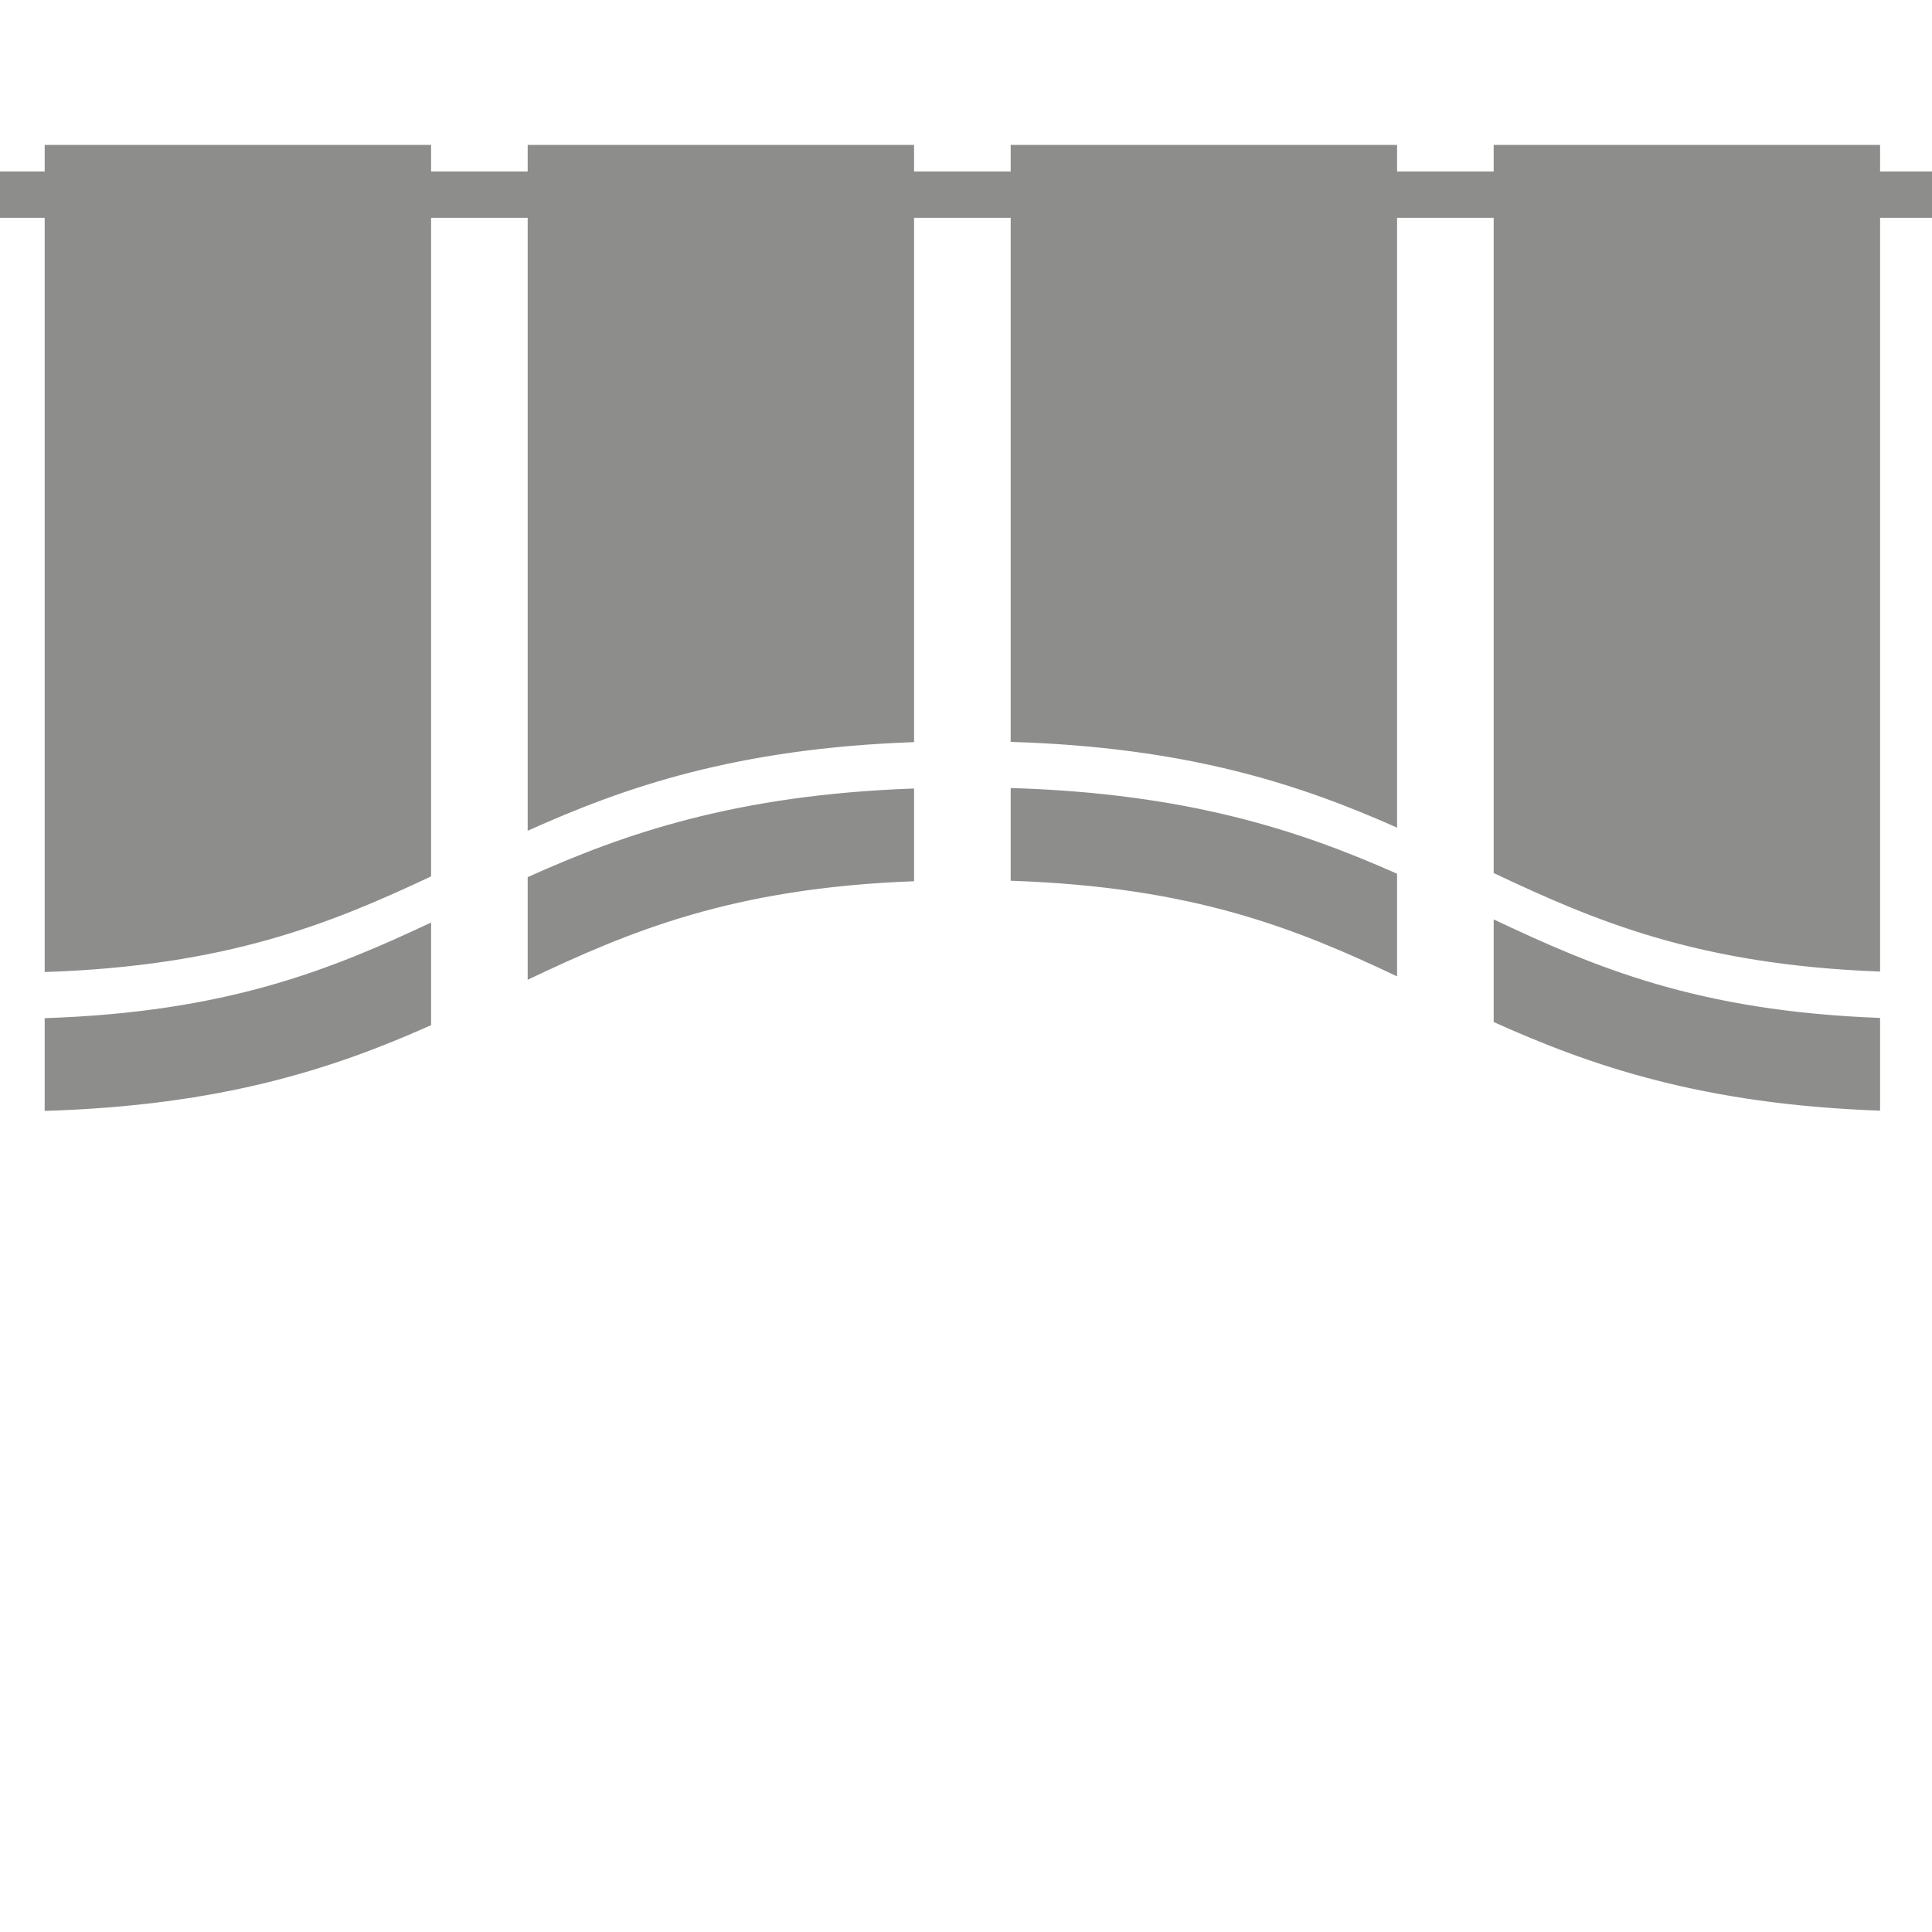 <?xml version="1.0" encoding="UTF-8"?>
<svg id="Layer_1" data-name="Layer 1" xmlns="http://www.w3.org/2000/svg" viewBox="0 0 80 80">
  <defs>
    <style>
      .cls-1 {
        fill: #1d1d1b;
        opacity: .5;
      }

      .cls-2 {
        fill: #fff;
        opacity: 0;
      }
    </style>
  </defs>
  <rect class="cls-2" x="0" y="0" width="80" height="80"/>
  <path class="cls-1" d="M80,9.02h-2.15v31.21c-7.54-.28-11.79-2.09-16-4.08V9.02h-4v25.25c-4.01-1.78-8.65-3.33-16-3.55V9.02h-4V30.73c-7.36,.26-11.98,1.86-16,3.67V9.02h-4v27.27c-4.17,1.96-8.46,3.71-16,3.96V9.02H0v-1.92H1.85v-1.1H17.85v1.1h4v-1.1h16v1.1h4v-1.1h16v1.1h4v-1.1h16v1.1h2.15v1.92Zm-18.15,33.3c4.02,1.81,8.64,3.41,16,3.67v-3.84c-7.54-.28-11.79-2.09-16-4.08v4.26Zm-20-5.85c7.54,.25,11.83,1.98,16,3.96v-4.25c-4.01-1.78-8.65-3.33-16-3.55v3.83Zm-20,4.1c4.21-2,8.46-3.8,16-4.08v-3.84c-7.36,.26-11.98,1.86-16,3.67v4.26ZM1.85,46c7.35-.22,11.99-1.76,16-3.55v-4.25c-4.17,1.96-8.46,3.71-16,3.96v3.83Z"/>
</svg>

